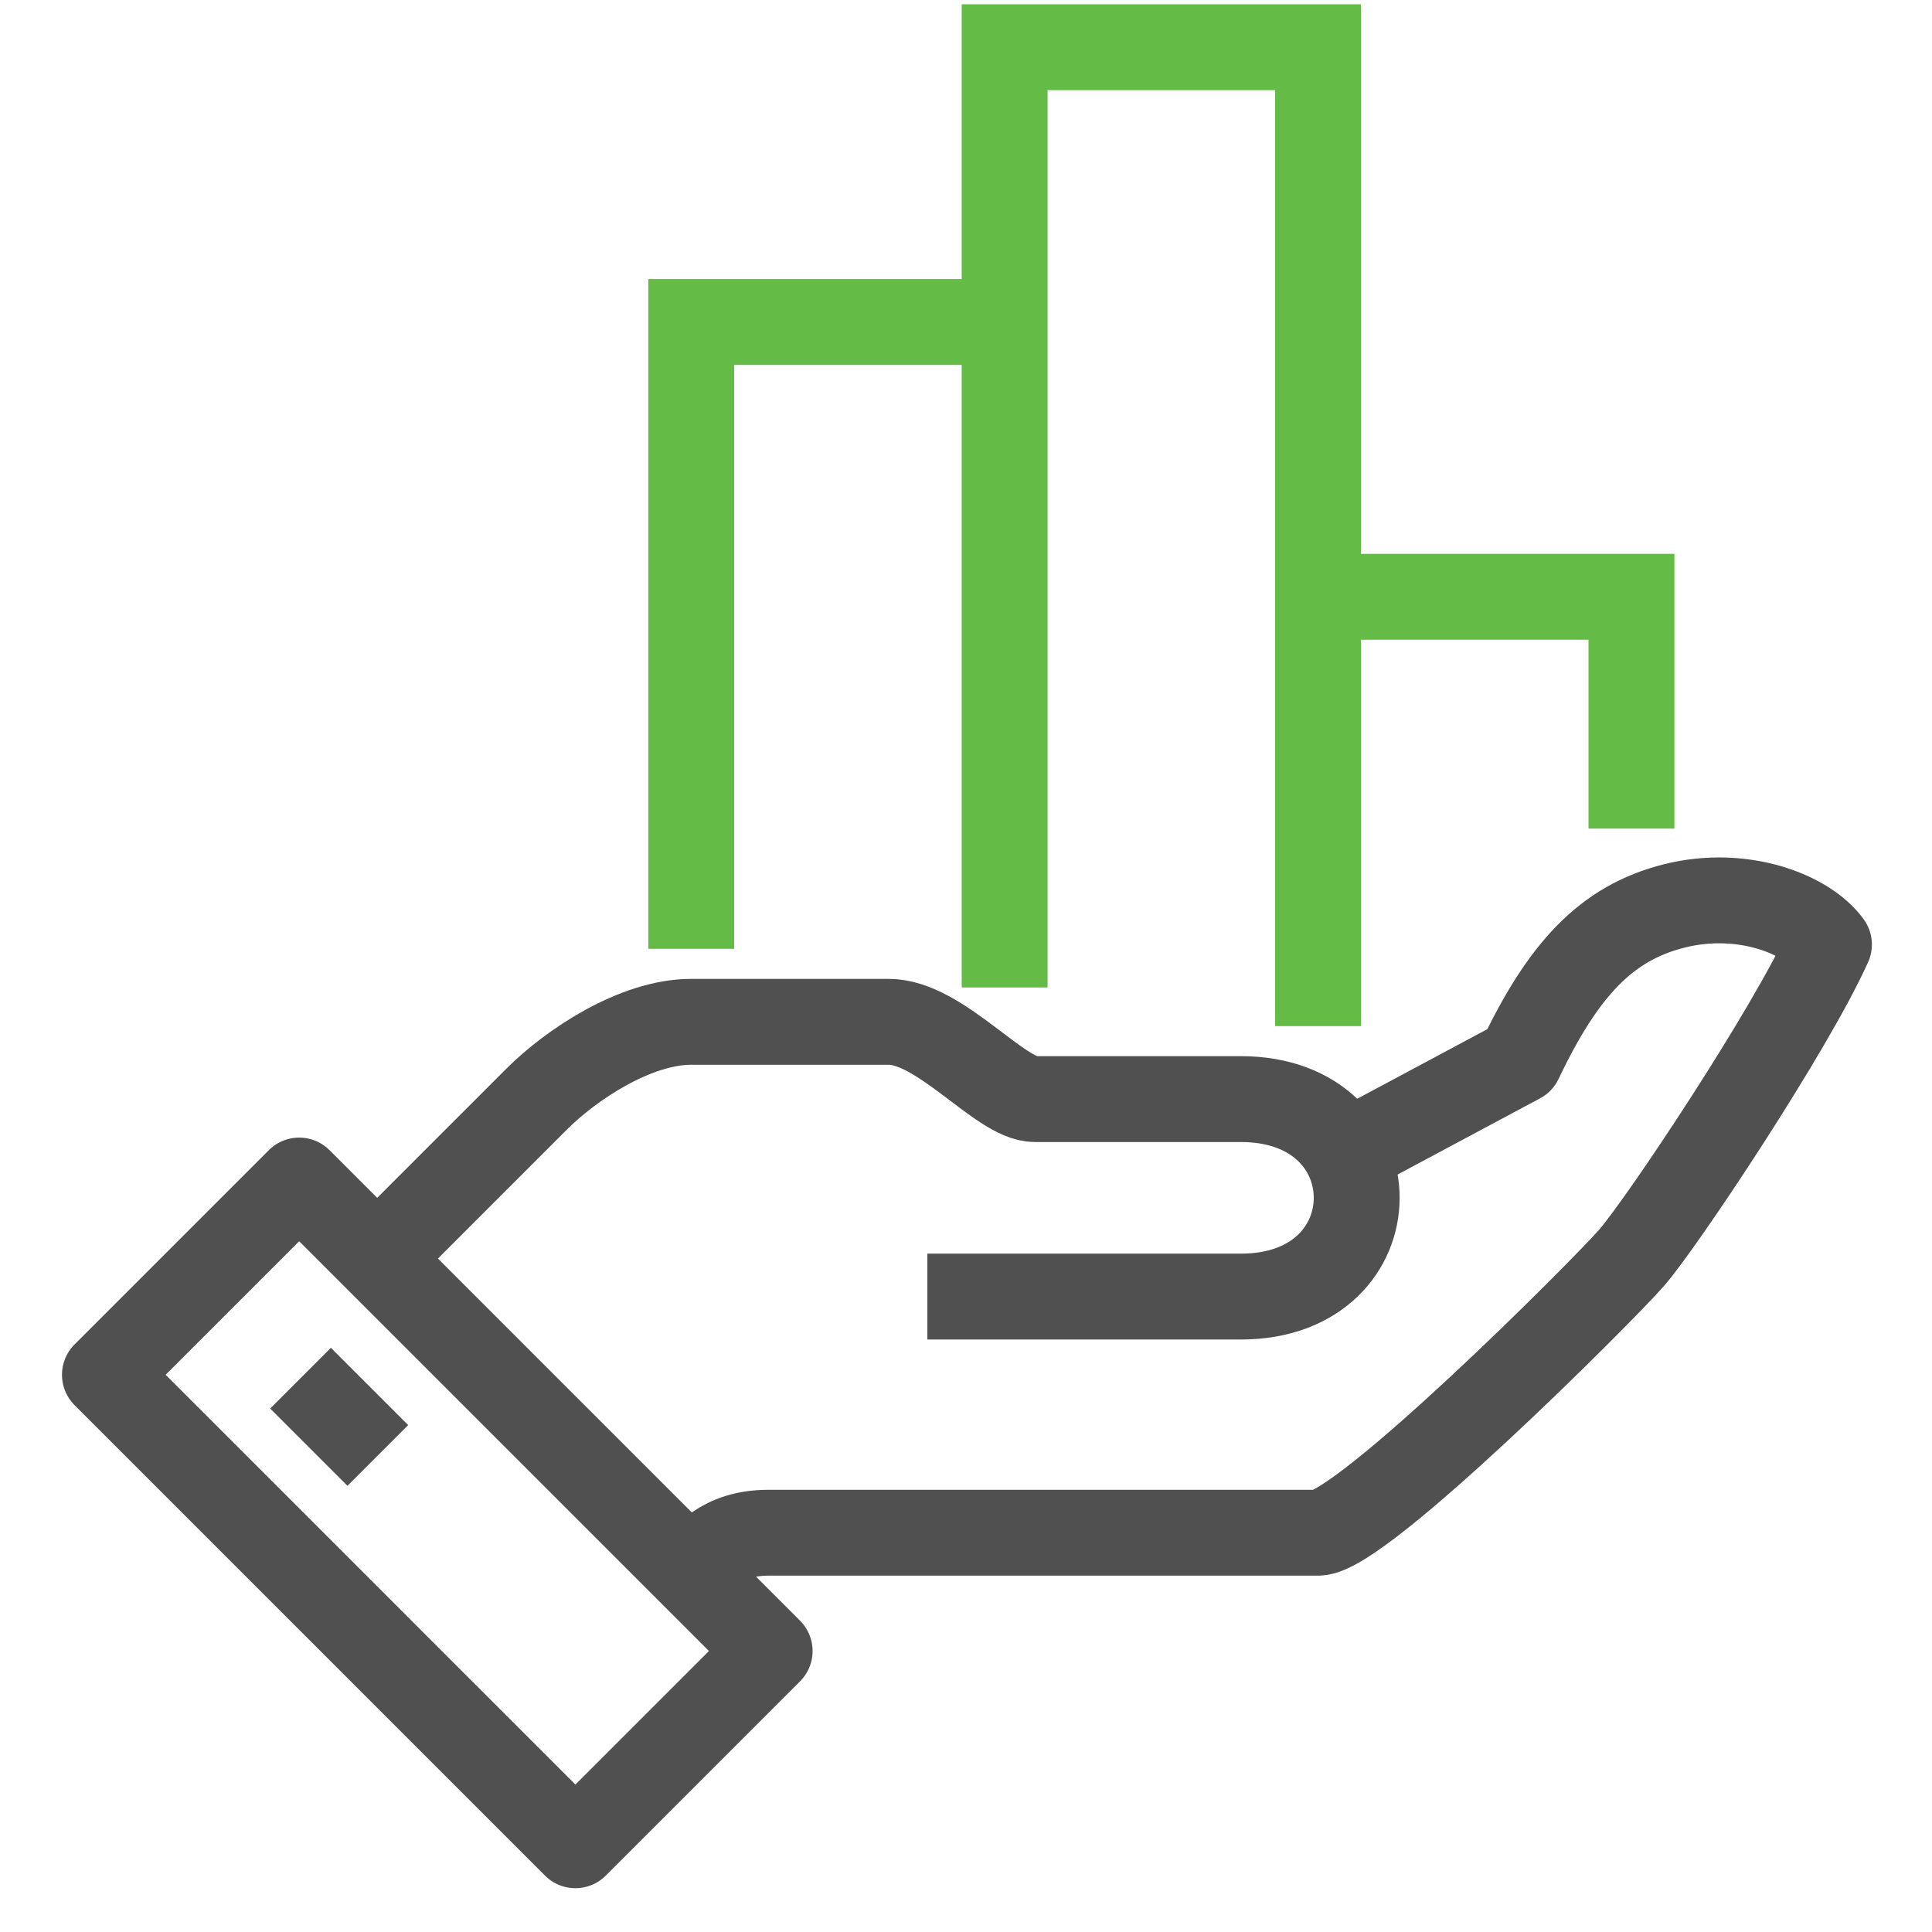 <?xml version="1.0" encoding="utf-8"?>
<!-- Generator: Adobe Illustrator 22.0.1, SVG Export Plug-In . SVG Version: 6.00 Build 0)  -->
<svg version="1.1" id="Layer_1" xmlns="http://www.w3.org/2000/svg" xmlns:xlink="http://www.w3.org/1999/xlink" x="0px" y="0px"
	 viewBox="0 0 45 45" style="enable-background:new 0 0 45 45;" xml:space="preserve">
<style type="text/css">
	.st0{fill:none;stroke:#505050;stroke-width:2;stroke-linejoin:round;stroke-miterlimit:10;}
	.st1{fill:none;stroke:#64BB46;stroke-width:2;stroke-miterlimit:10;}
</style>
<g>
	<path class="st0" d="M16.1,36.6c0.3-0.3,0.7-0.9,1.8-0.9s11.6,0,12.8,0c1,0,6.6-5.6,7.3-6.4c0.7-0.8,3.7-5.3,4.6-7.3
		c-0.5-0.7-2-1.3-3.6-0.9c-1.6,0.4-2.6,1.5-3.6,3.6L31.1,27"/>
	<path class="st0" d="M21.6,30.2c0,0,6.4,0,7.3,0c3.6,0,3.6-4.6,0-4.6c-0.9,0-2.3,0-4.8,0c-0.8,0-2.2-1.8-3.4-1.8
		c-0.5,0-3.3,0-4.6,0s-2.8,1-3.6,1.8c-1.4,1.4-3.6,3.6-3.6,3.6"/>
	<rect x="7" y="27.5" transform="matrix(0.707 -0.707 0.707 0.707 -21.948 17.528)" class="st0" width="6.4" height="15.5"/>
	<line class="st0" x1="7" y1="32.1" x2="8.8" y2="33.9"/>
	<polyline class="st1" points="16.1,22.1 16.1,7.5 23.4,7.5 	"/>
	<polyline class="st1" points="23.4,23 23.4,1.1 30.7,1.1 30.7,23.9 	"/>
	<polyline class="st1" points="30.7,13.9 38,13.9 38,19.3 	"/>
</g>
</svg>
